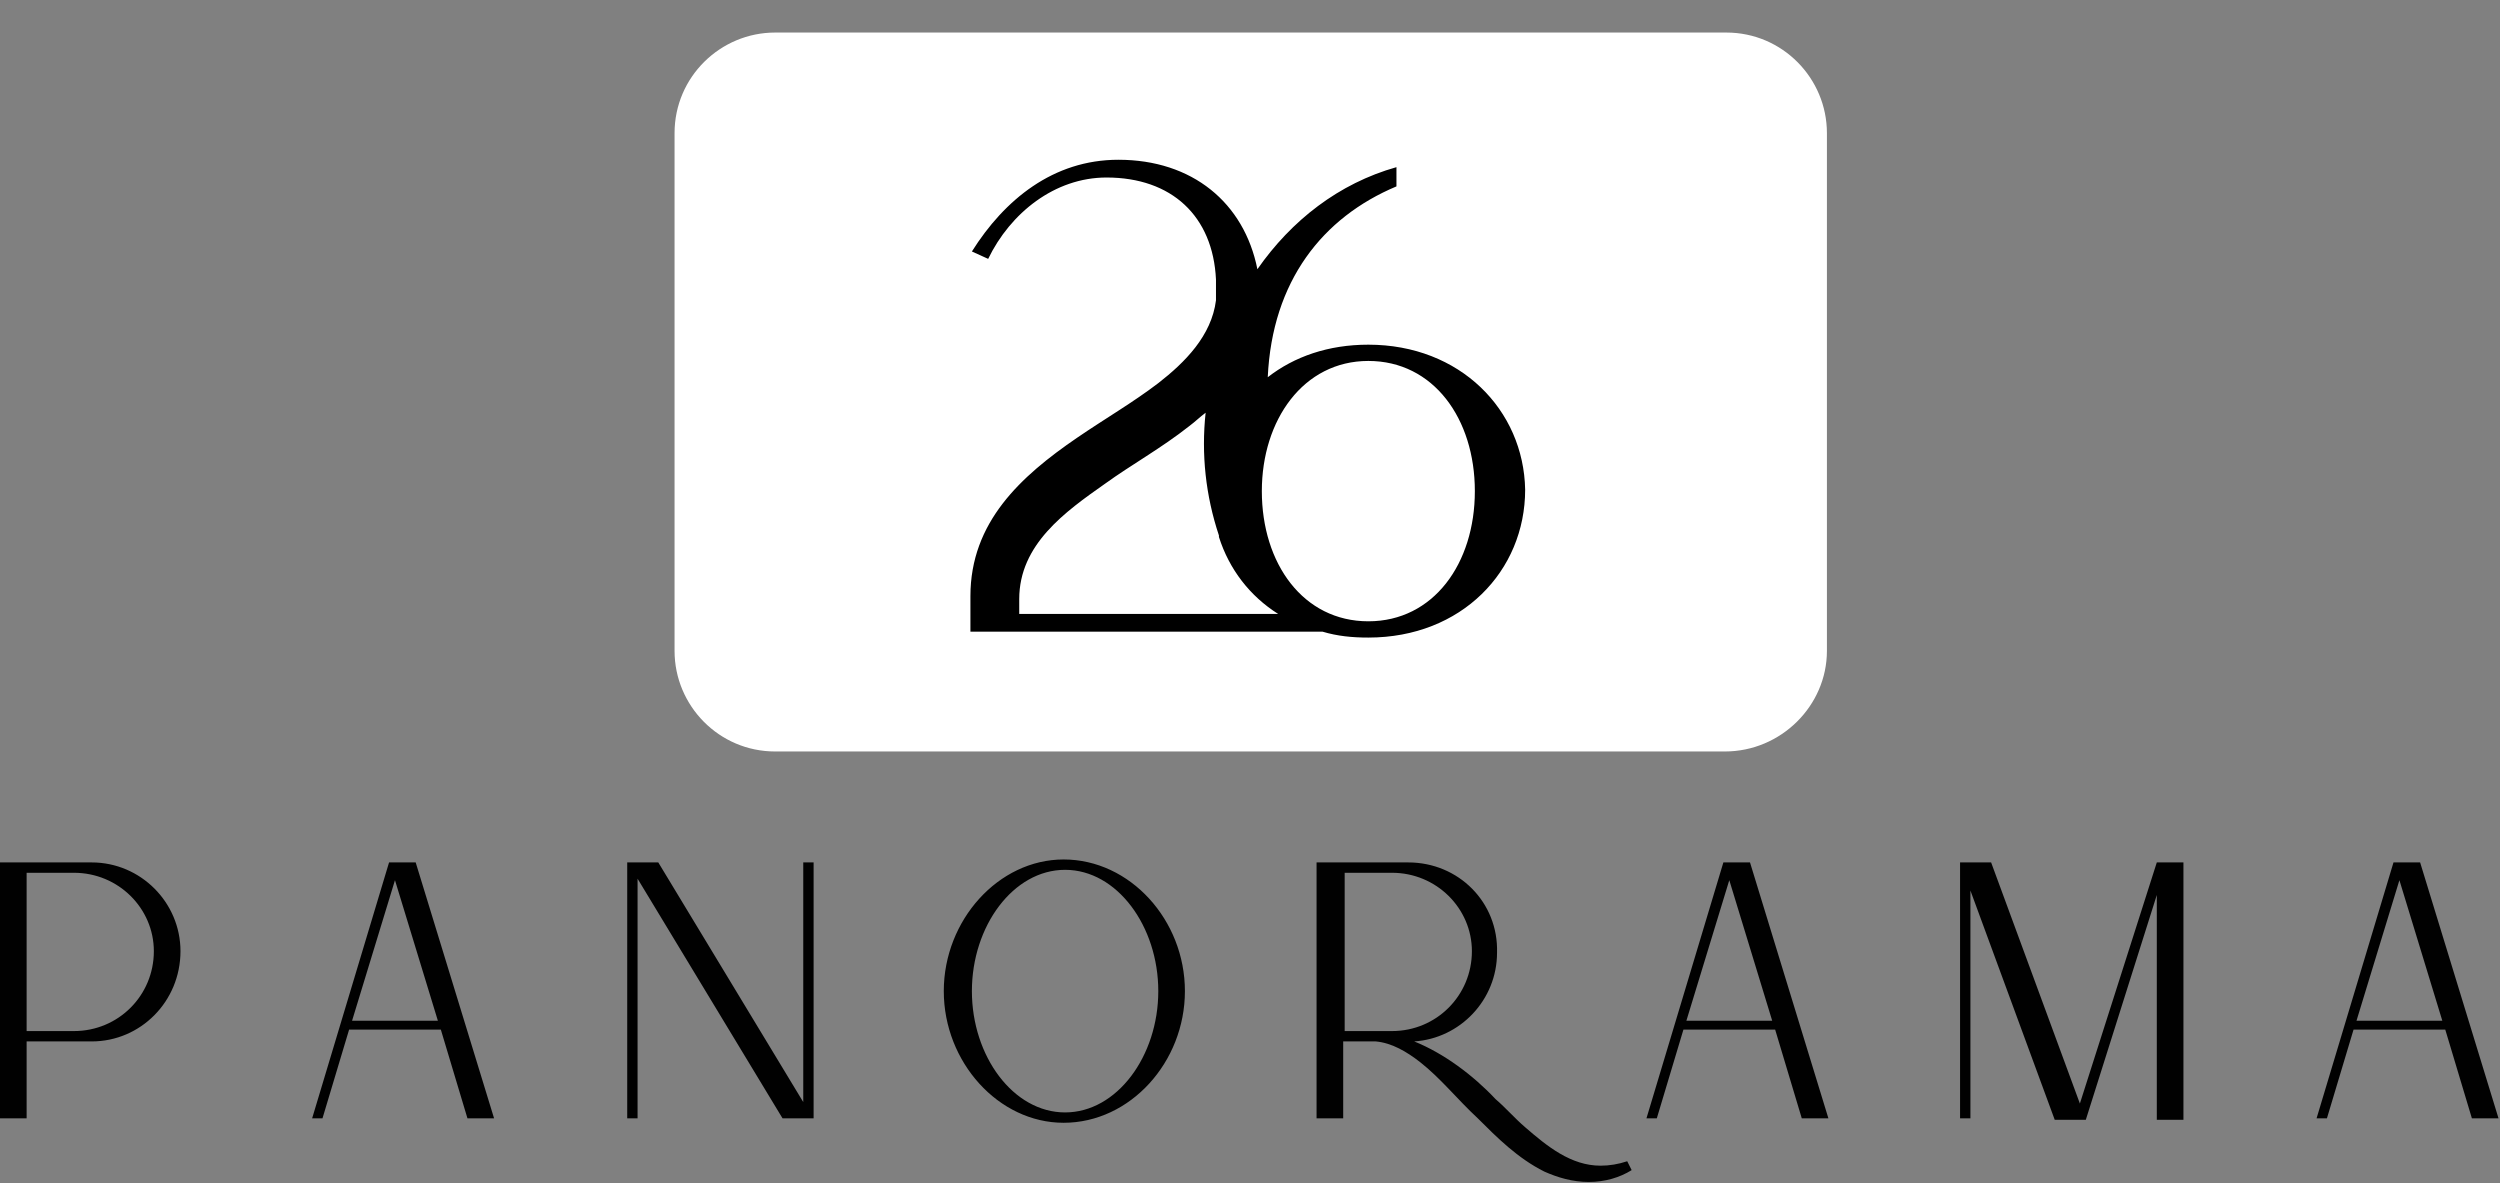 <?xml version="1.0" encoding="utf-8"?>
<!-- Generator: Adobe Illustrator 28.0.0, SVG Export Plug-In . SVG Version: 6.00 Build 0)  -->
<svg version="1.1" id="Layer_1" xmlns="http://www.w3.org/2000/svg" xmlns:xlink="http://www.w3.org/1999/xlink" x="0px" y="0px"
	 viewBox="0 0 169 80" style="enable-background:new 0 0 169 80;" xml:space="preserve">
<rect x="0" y="0" width="169" height="80" fill="#808080" stroke="none"/>
<style type="text/css">
	.st0{fill:#FFFFFF;}
	.st1{fill:#010101;}
</style>
<g>
	<path class="st0" d="M116.6,50.8H52.4c-3.8,0-6.8-3.1-6.8-6.8V9c0-3.8,3.1-6.8,6.8-6.8h64.3c3.8,0,6.8,3.1,6.8,6.8v35
		C123.5,47.7,120.4,50.8,116.6,50.8z"/>
	<g>
		<path class="st1" d="M0,75.6h1.8v-5.2h4.4c3.3,0,6-2.7,6-6.1c0-3.3-2.7-6-6-6H0V75.6z M1.8,69.7V59H5c3,0,5.4,2.4,5.4,5.3
			c0,3-2.4,5.4-5.4,5.4H1.8z M21.1,75.6h0.7l1.8-6h6.2l1.8,6h1.8l-5.3-17.3h-1.8L21.1,75.6z M23.8,69l2.9-9.5l2.9,9.5H23.8z
			 M42.4,58.3v17.3h0.7V59.4l9.8,16.2h2.1V58.3h-0.7v16.2l-9.8-16.2H42.4z M63.8,67c0,4.8,3.7,8.9,8.1,8.9c4.5,0,8.2-4.1,8.2-8.9
			c0-4.8-3.7-8.9-8.2-8.9C67.5,58.1,63.8,62.2,63.8,67L63.8,67z M65.7,67c0-4.4,2.8-8.2,6.3-8.2c3.5,0,6.3,3.8,6.3,8.2
			c0,4.4-2.8,8.2-6.3,8.2C68.5,75.2,65.7,71.4,65.7,67L65.7,67z M95.2,58.3H89v17.3h1.8v-5.2h2.2c1.1,0.1,2.1,0.7,3,1.4
			c1.4,1.1,2.5,2.5,3.9,3.8c1.3,1.3,2.7,2.7,4.5,3.6c0.9,0.4,1.9,0.7,3,0.7c1.1,0,2.1-0.3,2.9-0.8l-0.3-0.6
			c-0.6,0.2-1.2,0.3-1.8,0.3c-2,0-3.6-1.3-5.1-2.6c-0.7-0.6-1.3-1.3-2-1.9c-1.5-1.6-3.5-3.1-5.5-3.9c3.1-0.2,5.6-2.8,5.6-6
			C101.3,61,98.6,58.3,95.2,58.3L95.2,58.3z M90.9,69.7V59h3.2c3,0,5.4,2.4,5.4,5.3c0,3-2.4,5.4-5.4,5.4H90.9z M111.3,75.6h0.7
			l1.8-6h6.2l1.8,6h1.8l-5.3-17.3h-1.8L111.3,75.6z M114,69l2.9-9.5l2.9,9.5H114z M134.6,58.3h-2.1v17.3h0.7V60.2l5.7,15.5h2.1
			l4.8-15.2v15.2h1.8V58.3h-1.8l-5.2,16.3L134.6,58.3z M156.6,75.6h0.7l1.8-6h6.2l1.8,6h1.8l-5.3-17.3h-1.8L156.6,75.6z M159.3,69
			l2.9-9.5l2.9,9.5H159.3z M159.3,69"/>
		<path d="M92.5,23.3c-2.7,0-5,0.8-6.8,2.2c0.3-6.5,3.7-10.8,8.7-12.9v-1.3c-3.9,1.1-7.1,3.6-9.4,6.9c-0.9-4.5-4.4-7.4-9.4-7.4
			c-4.4,0-7.7,2.7-9.9,6.2l1.1,0.5c1.5-3.1,4.5-5.5,8-5.5c4.4,0,7.2,2.6,7.4,6.9c0,0.5,0,1,0,1.4c-0.3,2.4-2.1,4.2-3.9,5.6
			c-1.7,1.3-3.6,2.4-5.5,3.7c-3.8,2.6-7.2,5.7-7.2,10.7v2.4h23.8c1,0.3,2,0.4,3.1,0.4c6.3,0,10.6-4.5,10.6-10
			C103,27.7,98.7,23.3,92.5,23.3z M68.9,41.6v-1.1c0-3.7,3.1-5.9,5.8-7.8c1.8-1.3,3.8-2.4,5.7-3.9c0.4-0.3,0.7-0.6,1.1-0.9
			c-0.3,2.8,0,5.6,0.9,8.3c0,0.1,0,0.1,0,0.1c0.7,2.2,2.1,4,4,5.2H68.9z M92.5,42c-4.4,0-7.2-3.9-7.2-8.8c0-4.8,2.8-8.8,7.2-8.8
			c4.4,0,7.2,3.9,7.2,8.8C99.7,38.1,96.9,42,92.5,42z"/>
	</g>
</g>
</svg>
